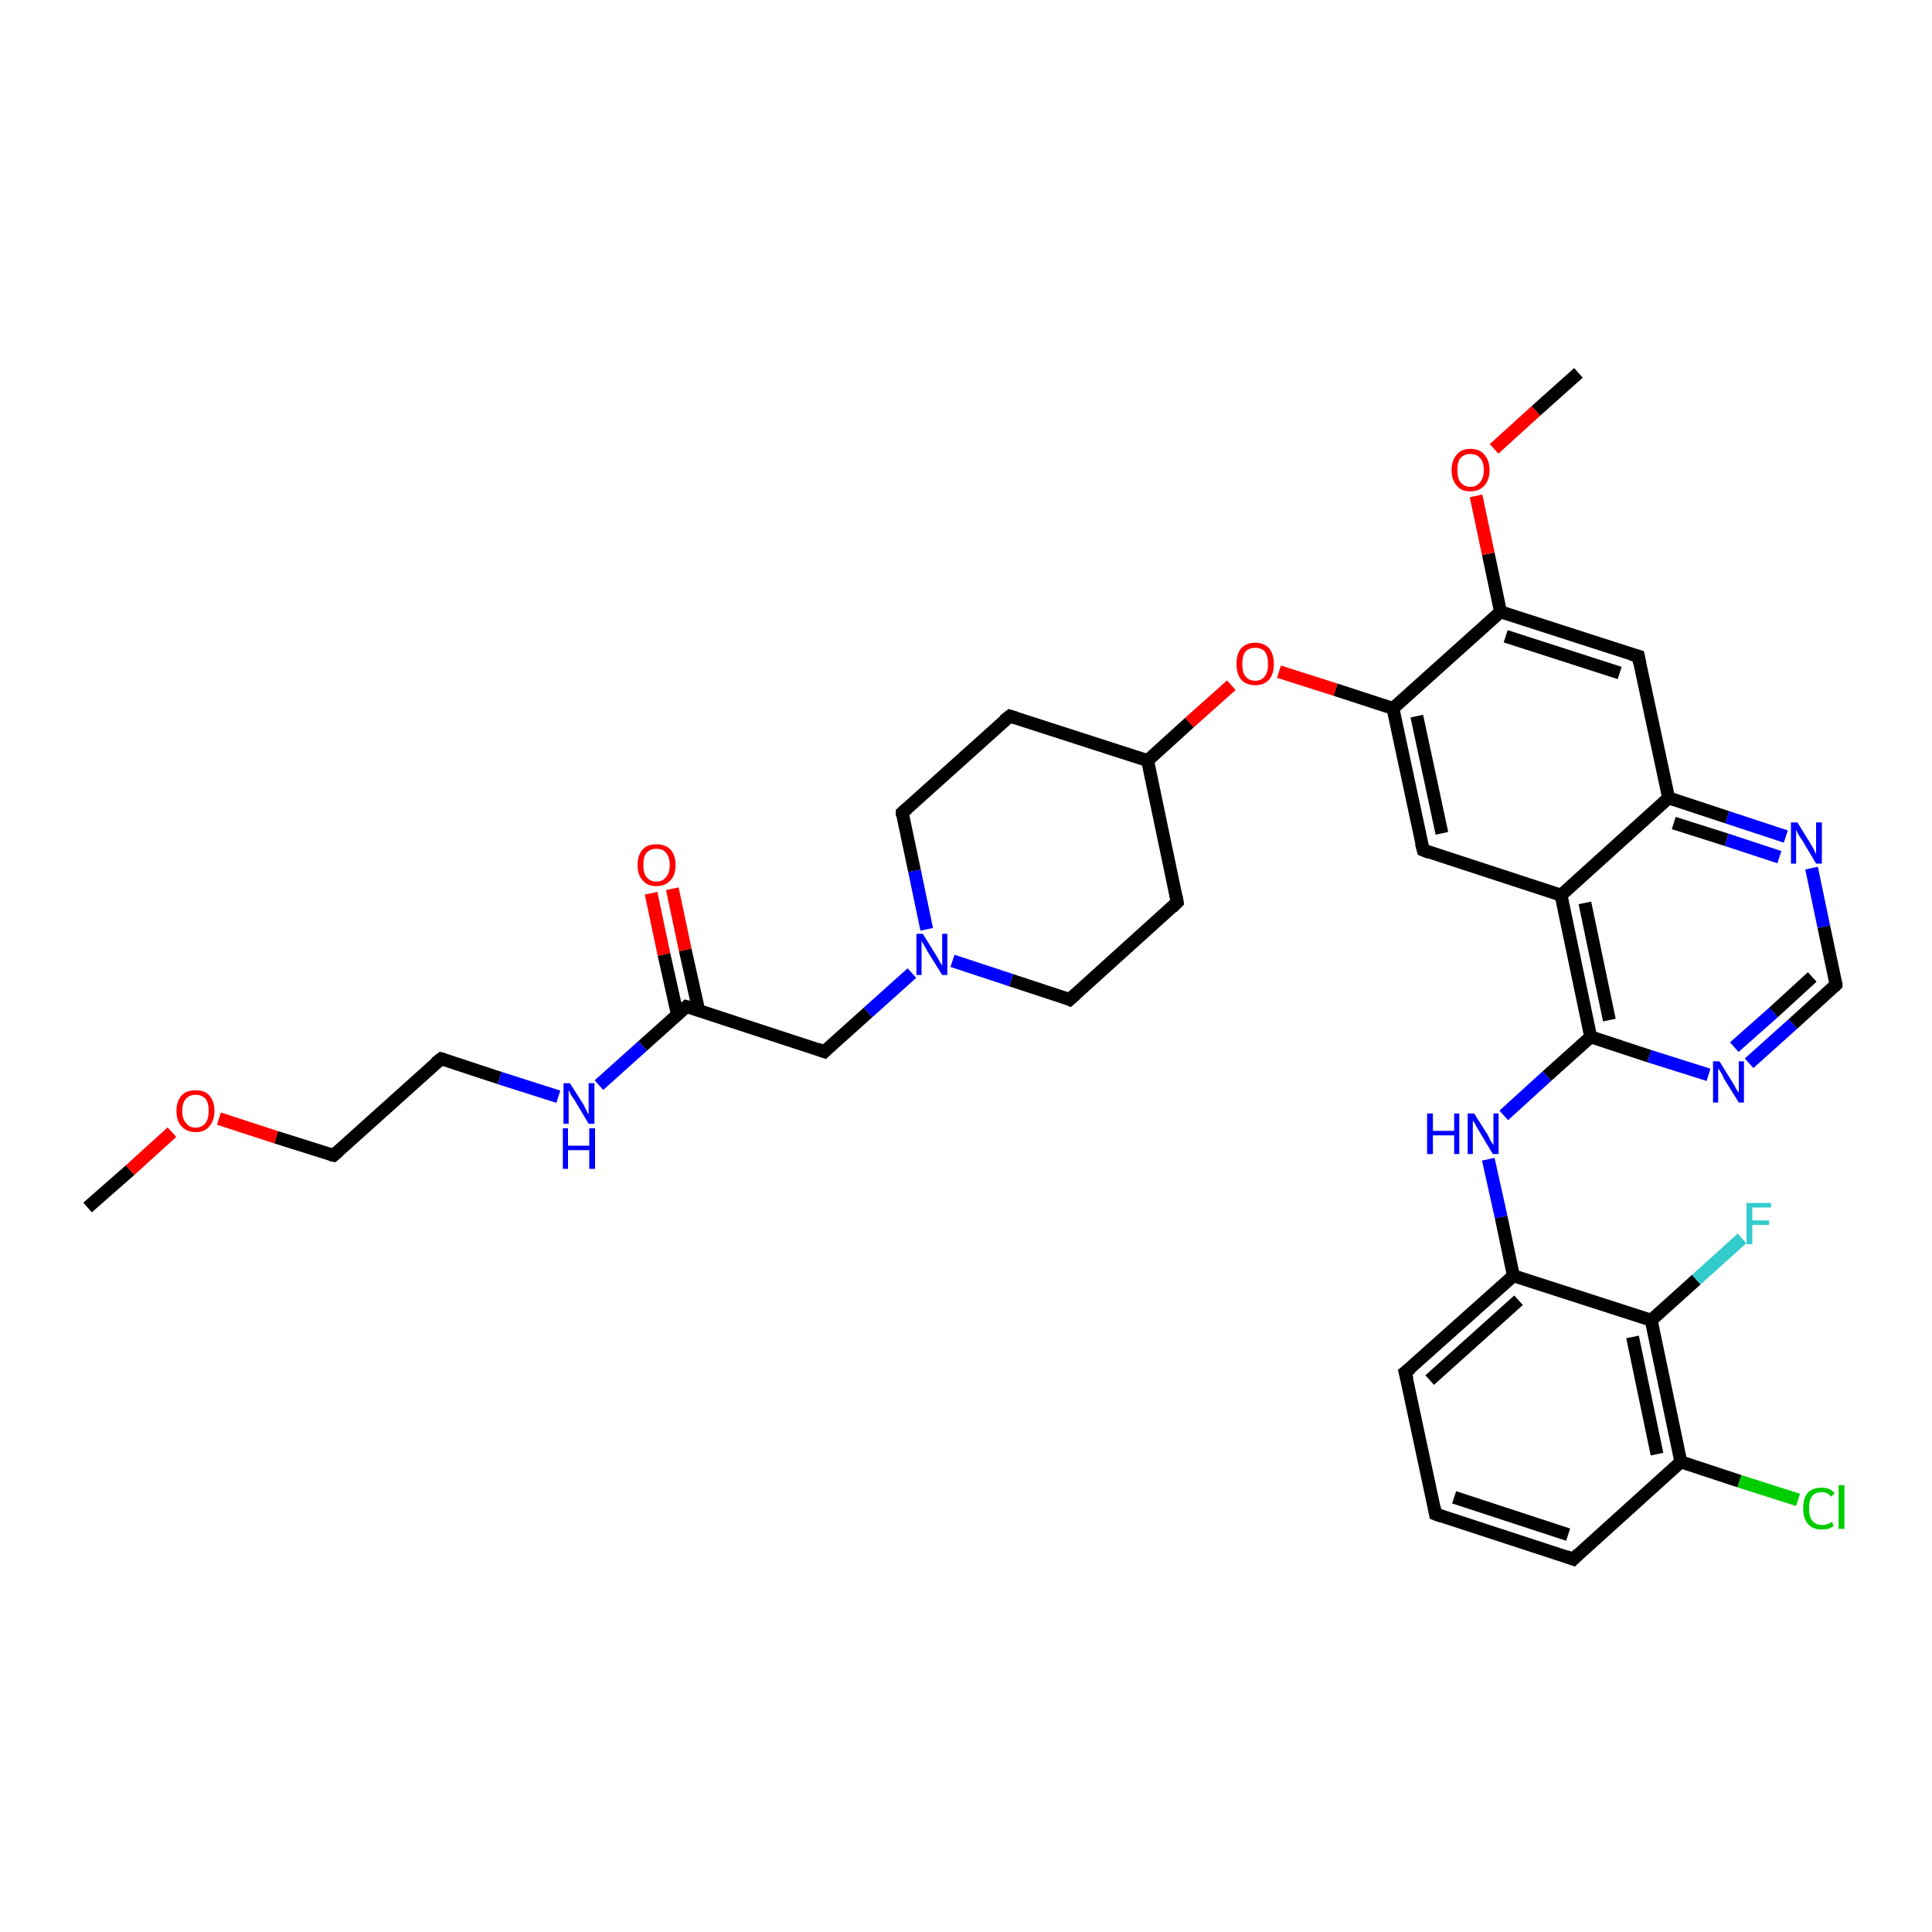 <?xml version='1.0' encoding='iso-8859-1'?>
<svg version='1.1' baseProfile='full'
              xmlns='http://www.w3.org/2000/svg'
                      xmlns:rdkit='http://www.rdkit.org/xml'
                      xmlns:xlink='http://www.w3.org/1999/xlink'
                  xml:space='preserve'
width='300px' height='300px' viewBox='0 0 300 300'>
<!-- END OF HEADER -->
<rect style='opacity:1.0;fill:#FFFFFF;stroke:none' width='300.0' height='300.0' x='0.0' y='0.0'> </rect>
<path class='bond-0 atom-0 atom-1' d='M 13.6,187.5 L 20.2,181.7' style='fill:none;fill-rule:evenodd;stroke:#000000;stroke-width:2.0px;stroke-linecap:butt;stroke-linejoin:miter;stroke-opacity:1' />
<path class='bond-0 atom-0 atom-1' d='M 20.2,181.7 L 26.7,175.8' style='fill:none;fill-rule:evenodd;stroke:#FF0000;stroke-width:2.0px;stroke-linecap:butt;stroke-linejoin:miter;stroke-opacity:1' />
<path class='bond-1 atom-1 atom-2' d='M 34.0,173.7 L 42.9,176.6' style='fill:none;fill-rule:evenodd;stroke:#FF0000;stroke-width:2.0px;stroke-linecap:butt;stroke-linejoin:miter;stroke-opacity:1' />
<path class='bond-1 atom-1 atom-2' d='M 42.9,176.6 L 51.8,179.4' style='fill:none;fill-rule:evenodd;stroke:#000000;stroke-width:2.0px;stroke-linecap:butt;stroke-linejoin:miter;stroke-opacity:1' />
<path class='bond-2 atom-2 atom-3' d='M 51.8,179.4 L 68.5,164.4' style='fill:none;fill-rule:evenodd;stroke:#000000;stroke-width:2.0px;stroke-linecap:butt;stroke-linejoin:miter;stroke-opacity:1' />
<path class='bond-3 atom-3 atom-4' d='M 68.5,164.4 L 77.6,167.4' style='fill:none;fill-rule:evenodd;stroke:#000000;stroke-width:2.0px;stroke-linecap:butt;stroke-linejoin:miter;stroke-opacity:1' />
<path class='bond-3 atom-3 atom-4' d='M 77.6,167.4 L 86.7,170.3' style='fill:none;fill-rule:evenodd;stroke:#0000FF;stroke-width:2.0px;stroke-linecap:butt;stroke-linejoin:miter;stroke-opacity:1' />
<path class='bond-4 atom-4 atom-5' d='M 93.0,168.5 L 99.8,162.4' style='fill:none;fill-rule:evenodd;stroke:#0000FF;stroke-width:2.0px;stroke-linecap:butt;stroke-linejoin:miter;stroke-opacity:1' />
<path class='bond-4 atom-4 atom-5' d='M 99.8,162.4 L 106.6,156.3' style='fill:none;fill-rule:evenodd;stroke:#000000;stroke-width:2.0px;stroke-linecap:butt;stroke-linejoin:miter;stroke-opacity:1' />
<path class='bond-5 atom-5 atom-6' d='M 108.5,156.9 L 106.4,147.5' style='fill:none;fill-rule:evenodd;stroke:#000000;stroke-width:2.0px;stroke-linecap:butt;stroke-linejoin:miter;stroke-opacity:1' />
<path class='bond-5 atom-5 atom-6' d='M 106.4,147.5 L 104.4,138.0' style='fill:none;fill-rule:evenodd;stroke:#FF0000;stroke-width:2.0px;stroke-linecap:butt;stroke-linejoin:miter;stroke-opacity:1' />
<path class='bond-5 atom-5 atom-6' d='M 105.2,157.6 L 103.1,148.2' style='fill:none;fill-rule:evenodd;stroke:#000000;stroke-width:2.0px;stroke-linecap:butt;stroke-linejoin:miter;stroke-opacity:1' />
<path class='bond-5 atom-5 atom-6' d='M 103.1,148.2 L 101.1,138.7' style='fill:none;fill-rule:evenodd;stroke:#FF0000;stroke-width:2.0px;stroke-linecap:butt;stroke-linejoin:miter;stroke-opacity:1' />
<path class='bond-6 atom-5 atom-7' d='M 106.6,156.3 L 128.0,163.3' style='fill:none;fill-rule:evenodd;stroke:#000000;stroke-width:2.0px;stroke-linecap:butt;stroke-linejoin:miter;stroke-opacity:1' />
<path class='bond-7 atom-7 atom-8' d='M 128.0,163.3 L 134.8,157.2' style='fill:none;fill-rule:evenodd;stroke:#000000;stroke-width:2.0px;stroke-linecap:butt;stroke-linejoin:miter;stroke-opacity:1' />
<path class='bond-7 atom-7 atom-8' d='M 134.8,157.2 L 141.6,151.1' style='fill:none;fill-rule:evenodd;stroke:#0000FF;stroke-width:2.0px;stroke-linecap:butt;stroke-linejoin:miter;stroke-opacity:1' />
<path class='bond-8 atom-8 atom-9' d='M 143.9,144.3 L 142.0,135.2' style='fill:none;fill-rule:evenodd;stroke:#0000FF;stroke-width:2.0px;stroke-linecap:butt;stroke-linejoin:miter;stroke-opacity:1' />
<path class='bond-8 atom-8 atom-9' d='M 142.0,135.2 L 140.1,126.2' style='fill:none;fill-rule:evenodd;stroke:#000000;stroke-width:2.0px;stroke-linecap:butt;stroke-linejoin:miter;stroke-opacity:1' />
<path class='bond-9 atom-9 atom-10' d='M 140.1,126.2 L 156.8,111.2' style='fill:none;fill-rule:evenodd;stroke:#000000;stroke-width:2.0px;stroke-linecap:butt;stroke-linejoin:miter;stroke-opacity:1' />
<path class='bond-10 atom-10 atom-11' d='M 156.8,111.2 L 178.2,118.1' style='fill:none;fill-rule:evenodd;stroke:#000000;stroke-width:2.0px;stroke-linecap:butt;stroke-linejoin:miter;stroke-opacity:1' />
<path class='bond-11 atom-11 atom-12' d='M 178.2,118.1 L 184.7,112.2' style='fill:none;fill-rule:evenodd;stroke:#000000;stroke-width:2.0px;stroke-linecap:butt;stroke-linejoin:miter;stroke-opacity:1' />
<path class='bond-11 atom-11 atom-12' d='M 184.7,112.2 L 191.2,106.4' style='fill:none;fill-rule:evenodd;stroke:#FF0000;stroke-width:2.0px;stroke-linecap:butt;stroke-linejoin:miter;stroke-opacity:1' />
<path class='bond-12 atom-12 atom-13' d='M 198.6,104.3 L 207.4,107.1' style='fill:none;fill-rule:evenodd;stroke:#FF0000;stroke-width:2.0px;stroke-linecap:butt;stroke-linejoin:miter;stroke-opacity:1' />
<path class='bond-12 atom-12 atom-13' d='M 207.4,107.1 L 216.3,110.0' style='fill:none;fill-rule:evenodd;stroke:#000000;stroke-width:2.0px;stroke-linecap:butt;stroke-linejoin:miter;stroke-opacity:1' />
<path class='bond-13 atom-13 atom-14' d='M 216.3,110.0 L 221.0,132.0' style='fill:none;fill-rule:evenodd;stroke:#000000;stroke-width:2.0px;stroke-linecap:butt;stroke-linejoin:miter;stroke-opacity:1' />
<path class='bond-13 atom-13 atom-14' d='M 220.0,111.2 L 223.9,129.4' style='fill:none;fill-rule:evenodd;stroke:#000000;stroke-width:2.0px;stroke-linecap:butt;stroke-linejoin:miter;stroke-opacity:1' />
<path class='bond-14 atom-14 atom-15' d='M 221.0,132.0 L 242.4,139.0' style='fill:none;fill-rule:evenodd;stroke:#000000;stroke-width:2.0px;stroke-linecap:butt;stroke-linejoin:miter;stroke-opacity:1' />
<path class='bond-15 atom-15 atom-16' d='M 242.4,139.0 L 247.0,161.0' style='fill:none;fill-rule:evenodd;stroke:#000000;stroke-width:2.0px;stroke-linecap:butt;stroke-linejoin:miter;stroke-opacity:1' />
<path class='bond-15 atom-15 atom-16' d='M 246.1,140.2 L 249.9,158.4' style='fill:none;fill-rule:evenodd;stroke:#000000;stroke-width:2.0px;stroke-linecap:butt;stroke-linejoin:miter;stroke-opacity:1' />
<path class='bond-16 atom-16 atom-17' d='M 247.0,161.0 L 240.2,167.1' style='fill:none;fill-rule:evenodd;stroke:#000000;stroke-width:2.0px;stroke-linecap:butt;stroke-linejoin:miter;stroke-opacity:1' />
<path class='bond-16 atom-16 atom-17' d='M 240.2,167.1 L 233.5,173.2' style='fill:none;fill-rule:evenodd;stroke:#0000FF;stroke-width:2.0px;stroke-linecap:butt;stroke-linejoin:miter;stroke-opacity:1' />
<path class='bond-17 atom-17 atom-18' d='M 231.1,180.0 L 233.1,189.0' style='fill:none;fill-rule:evenodd;stroke:#0000FF;stroke-width:2.0px;stroke-linecap:butt;stroke-linejoin:miter;stroke-opacity:1' />
<path class='bond-17 atom-17 atom-18' d='M 233.1,189.0 L 235.0,198.1' style='fill:none;fill-rule:evenodd;stroke:#000000;stroke-width:2.0px;stroke-linecap:butt;stroke-linejoin:miter;stroke-opacity:1' />
<path class='bond-18 atom-18 atom-19' d='M 235.0,198.1 L 218.2,213.1' style='fill:none;fill-rule:evenodd;stroke:#000000;stroke-width:2.0px;stroke-linecap:butt;stroke-linejoin:miter;stroke-opacity:1' />
<path class='bond-18 atom-18 atom-19' d='M 235.8,201.9 L 222.0,214.3' style='fill:none;fill-rule:evenodd;stroke:#000000;stroke-width:2.0px;stroke-linecap:butt;stroke-linejoin:miter;stroke-opacity:1' />
<path class='bond-19 atom-19 atom-20' d='M 218.2,213.1 L 222.9,235.1' style='fill:none;fill-rule:evenodd;stroke:#000000;stroke-width:2.0px;stroke-linecap:butt;stroke-linejoin:miter;stroke-opacity:1' />
<path class='bond-20 atom-20 atom-21' d='M 222.9,235.1 L 244.3,242.1' style='fill:none;fill-rule:evenodd;stroke:#000000;stroke-width:2.0px;stroke-linecap:butt;stroke-linejoin:miter;stroke-opacity:1' />
<path class='bond-20 atom-20 atom-21' d='M 225.8,232.5 L 243.5,238.3' style='fill:none;fill-rule:evenodd;stroke:#000000;stroke-width:2.0px;stroke-linecap:butt;stroke-linejoin:miter;stroke-opacity:1' />
<path class='bond-21 atom-21 atom-22' d='M 244.3,242.1 L 261.0,227.0' style='fill:none;fill-rule:evenodd;stroke:#000000;stroke-width:2.0px;stroke-linecap:butt;stroke-linejoin:miter;stroke-opacity:1' />
<path class='bond-22 atom-22 atom-23' d='M 261.0,227.0 L 270.1,230.0' style='fill:none;fill-rule:evenodd;stroke:#000000;stroke-width:2.0px;stroke-linecap:butt;stroke-linejoin:miter;stroke-opacity:1' />
<path class='bond-22 atom-22 atom-23' d='M 270.1,230.0 L 279.2,232.9' style='fill:none;fill-rule:evenodd;stroke:#00CC00;stroke-width:2.0px;stroke-linecap:butt;stroke-linejoin:miter;stroke-opacity:1' />
<path class='bond-23 atom-22 atom-24' d='M 261.0,227.0 L 256.4,205.0' style='fill:none;fill-rule:evenodd;stroke:#000000;stroke-width:2.0px;stroke-linecap:butt;stroke-linejoin:miter;stroke-opacity:1' />
<path class='bond-23 atom-22 atom-24' d='M 257.3,225.8 L 253.5,207.6' style='fill:none;fill-rule:evenodd;stroke:#000000;stroke-width:2.0px;stroke-linecap:butt;stroke-linejoin:miter;stroke-opacity:1' />
<path class='bond-24 atom-24 atom-25' d='M 256.4,205.0 L 263.4,198.7' style='fill:none;fill-rule:evenodd;stroke:#000000;stroke-width:2.0px;stroke-linecap:butt;stroke-linejoin:miter;stroke-opacity:1' />
<path class='bond-24 atom-24 atom-25' d='M 263.4,198.7 L 270.5,192.3' style='fill:none;fill-rule:evenodd;stroke:#33CCCC;stroke-width:2.0px;stroke-linecap:butt;stroke-linejoin:miter;stroke-opacity:1' />
<path class='bond-25 atom-16 atom-26' d='M 247.0,161.0 L 256.1,164.0' style='fill:none;fill-rule:evenodd;stroke:#000000;stroke-width:2.0px;stroke-linecap:butt;stroke-linejoin:miter;stroke-opacity:1' />
<path class='bond-25 atom-16 atom-26' d='M 256.1,164.0 L 265.3,166.9' style='fill:none;fill-rule:evenodd;stroke:#0000FF;stroke-width:2.0px;stroke-linecap:butt;stroke-linejoin:miter;stroke-opacity:1' />
<path class='bond-26 atom-26 atom-27' d='M 271.6,165.1 L 278.4,159.0' style='fill:none;fill-rule:evenodd;stroke:#0000FF;stroke-width:2.0px;stroke-linecap:butt;stroke-linejoin:miter;stroke-opacity:1' />
<path class='bond-26 atom-26 atom-27' d='M 278.4,159.0 L 285.1,152.9' style='fill:none;fill-rule:evenodd;stroke:#000000;stroke-width:2.0px;stroke-linecap:butt;stroke-linejoin:miter;stroke-opacity:1' />
<path class='bond-26 atom-26 atom-27' d='M 269.3,162.6 L 275.4,157.2' style='fill:none;fill-rule:evenodd;stroke:#0000FF;stroke-width:2.0px;stroke-linecap:butt;stroke-linejoin:miter;stroke-opacity:1' />
<path class='bond-26 atom-26 atom-27' d='M 275.4,157.2 L 281.4,151.7' style='fill:none;fill-rule:evenodd;stroke:#000000;stroke-width:2.0px;stroke-linecap:butt;stroke-linejoin:miter;stroke-opacity:1' />
<path class='bond-27 atom-27 atom-28' d='M 285.1,152.9 L 283.2,143.9' style='fill:none;fill-rule:evenodd;stroke:#000000;stroke-width:2.0px;stroke-linecap:butt;stroke-linejoin:miter;stroke-opacity:1' />
<path class='bond-27 atom-27 atom-28' d='M 283.2,143.9 L 281.3,134.8' style='fill:none;fill-rule:evenodd;stroke:#0000FF;stroke-width:2.0px;stroke-linecap:butt;stroke-linejoin:miter;stroke-opacity:1' />
<path class='bond-28 atom-28 atom-29' d='M 277.3,129.9 L 268.2,126.9' style='fill:none;fill-rule:evenodd;stroke:#0000FF;stroke-width:2.0px;stroke-linecap:butt;stroke-linejoin:miter;stroke-opacity:1' />
<path class='bond-28 atom-28 atom-29' d='M 268.2,126.9 L 259.1,123.9' style='fill:none;fill-rule:evenodd;stroke:#000000;stroke-width:2.0px;stroke-linecap:butt;stroke-linejoin:miter;stroke-opacity:1' />
<path class='bond-28 atom-28 atom-29' d='M 276.3,133.1 L 268.1,130.4' style='fill:none;fill-rule:evenodd;stroke:#0000FF;stroke-width:2.0px;stroke-linecap:butt;stroke-linejoin:miter;stroke-opacity:1' />
<path class='bond-28 atom-28 atom-29' d='M 268.1,130.4 L 259.9,127.8' style='fill:none;fill-rule:evenodd;stroke:#000000;stroke-width:2.0px;stroke-linecap:butt;stroke-linejoin:miter;stroke-opacity:1' />
<path class='bond-29 atom-29 atom-30' d='M 259.1,123.9 L 254.4,101.9' style='fill:none;fill-rule:evenodd;stroke:#000000;stroke-width:2.0px;stroke-linecap:butt;stroke-linejoin:miter;stroke-opacity:1' />
<path class='bond-30 atom-30 atom-31' d='M 254.4,101.9 L 233.0,95.0' style='fill:none;fill-rule:evenodd;stroke:#000000;stroke-width:2.0px;stroke-linecap:butt;stroke-linejoin:miter;stroke-opacity:1' />
<path class='bond-30 atom-30 atom-31' d='M 251.5,104.5 L 233.8,98.8' style='fill:none;fill-rule:evenodd;stroke:#000000;stroke-width:2.0px;stroke-linecap:butt;stroke-linejoin:miter;stroke-opacity:1' />
<path class='bond-31 atom-31 atom-32' d='M 233.0,95.0 L 231.1,86.0' style='fill:none;fill-rule:evenodd;stroke:#000000;stroke-width:2.0px;stroke-linecap:butt;stroke-linejoin:miter;stroke-opacity:1' />
<path class='bond-31 atom-31 atom-32' d='M 231.1,86.0 L 229.2,77.0' style='fill:none;fill-rule:evenodd;stroke:#FF0000;stroke-width:2.0px;stroke-linecap:butt;stroke-linejoin:miter;stroke-opacity:1' />
<path class='bond-32 atom-32 atom-33' d='M 232.0,69.7 L 238.5,63.8' style='fill:none;fill-rule:evenodd;stroke:#FF0000;stroke-width:2.0px;stroke-linecap:butt;stroke-linejoin:miter;stroke-opacity:1' />
<path class='bond-32 atom-32 atom-33' d='M 238.5,63.8 L 245.1,57.9' style='fill:none;fill-rule:evenodd;stroke:#000000;stroke-width:2.0px;stroke-linecap:butt;stroke-linejoin:miter;stroke-opacity:1' />
<path class='bond-33 atom-11 atom-34' d='M 178.2,118.1 L 182.8,140.1' style='fill:none;fill-rule:evenodd;stroke:#000000;stroke-width:2.0px;stroke-linecap:butt;stroke-linejoin:miter;stroke-opacity:1' />
<path class='bond-34 atom-34 atom-35' d='M 182.8,140.1 L 166.1,155.2' style='fill:none;fill-rule:evenodd;stroke:#000000;stroke-width:2.0px;stroke-linecap:butt;stroke-linejoin:miter;stroke-opacity:1' />
<path class='bond-35 atom-35 atom-8' d='M 166.1,155.2 L 157.0,152.2' style='fill:none;fill-rule:evenodd;stroke:#000000;stroke-width:2.0px;stroke-linecap:butt;stroke-linejoin:miter;stroke-opacity:1' />
<path class='bond-35 atom-35 atom-8' d='M 157.0,152.2 L 147.9,149.2' style='fill:none;fill-rule:evenodd;stroke:#0000FF;stroke-width:2.0px;stroke-linecap:butt;stroke-linejoin:miter;stroke-opacity:1' />
<path class='bond-36 atom-31 atom-13' d='M 233.0,95.0 L 216.3,110.0' style='fill:none;fill-rule:evenodd;stroke:#000000;stroke-width:2.0px;stroke-linecap:butt;stroke-linejoin:miter;stroke-opacity:1' />
<path class='bond-37 atom-29 atom-15' d='M 259.1,123.9 L 242.4,139.0' style='fill:none;fill-rule:evenodd;stroke:#000000;stroke-width:2.0px;stroke-linecap:butt;stroke-linejoin:miter;stroke-opacity:1' />
<path class='bond-38 atom-24 atom-18' d='M 256.4,205.0 L 235.0,198.1' style='fill:none;fill-rule:evenodd;stroke:#000000;stroke-width:2.0px;stroke-linecap:butt;stroke-linejoin:miter;stroke-opacity:1' />
<path d='M 51.3,179.3 L 51.8,179.4 L 52.6,178.7' style='fill:none;stroke:#000000;stroke-width:2.0px;stroke-linecap:butt;stroke-linejoin:miter;stroke-opacity:1;' />
<path d='M 67.6,165.1 L 68.5,164.4 L 68.9,164.5' style='fill:none;stroke:#000000;stroke-width:2.0px;stroke-linecap:butt;stroke-linejoin:miter;stroke-opacity:1;' />
<path d='M 106.3,156.6 L 106.6,156.3 L 107.7,156.6' style='fill:none;stroke:#000000;stroke-width:2.0px;stroke-linecap:butt;stroke-linejoin:miter;stroke-opacity:1;' />
<path d='M 126.9,162.9 L 128.0,163.3 L 128.3,163.0' style='fill:none;stroke:#000000;stroke-width:2.0px;stroke-linecap:butt;stroke-linejoin:miter;stroke-opacity:1;' />
<path d='M 140.1,126.7 L 140.1,126.2 L 140.9,125.5' style='fill:none;stroke:#000000;stroke-width:2.0px;stroke-linecap:butt;stroke-linejoin:miter;stroke-opacity:1;' />
<path d='M 155.9,111.9 L 156.8,111.2 L 157.8,111.5' style='fill:none;stroke:#000000;stroke-width:2.0px;stroke-linecap:butt;stroke-linejoin:miter;stroke-opacity:1;' />
<path d='M 220.7,130.9 L 221.0,132.0 L 222.0,132.4' style='fill:none;stroke:#000000;stroke-width:2.0px;stroke-linecap:butt;stroke-linejoin:miter;stroke-opacity:1;' />
<path d='M 219.1,212.4 L 218.2,213.1 L 218.5,214.2' style='fill:none;stroke:#000000;stroke-width:2.0px;stroke-linecap:butt;stroke-linejoin:miter;stroke-opacity:1;' />
<path d='M 222.7,234.0 L 222.9,235.1 L 224.0,235.5' style='fill:none;stroke:#000000;stroke-width:2.0px;stroke-linecap:butt;stroke-linejoin:miter;stroke-opacity:1;' />
<path d='M 243.2,241.7 L 244.3,242.1 L 245.1,241.3' style='fill:none;stroke:#000000;stroke-width:2.0px;stroke-linecap:butt;stroke-linejoin:miter;stroke-opacity:1;' />
<path d='M 284.8,153.2 L 285.1,152.9 L 285.1,152.5' style='fill:none;stroke:#000000;stroke-width:2.0px;stroke-linecap:butt;stroke-linejoin:miter;stroke-opacity:1;' />
<path d='M 254.6,103.0 L 254.4,101.9 L 253.3,101.6' style='fill:none;stroke:#000000;stroke-width:2.0px;stroke-linecap:butt;stroke-linejoin:miter;stroke-opacity:1;' />
<path d='M 182.6,139.0 L 182.8,140.1 L 182.0,140.9' style='fill:none;stroke:#000000;stroke-width:2.0px;stroke-linecap:butt;stroke-linejoin:miter;stroke-opacity:1;' />
<path d='M 167.0,154.4 L 166.1,155.2 L 165.7,155.0' style='fill:none;stroke:#000000;stroke-width:2.0px;stroke-linecap:butt;stroke-linejoin:miter;stroke-opacity:1;' />
<path class='atom-1' d='M 27.4 172.5
Q 27.4 171.0, 28.2 170.1
Q 28.9 169.3, 30.4 169.3
Q 31.8 169.3, 32.5 170.1
Q 33.3 171.0, 33.3 172.5
Q 33.3 174.0, 32.5 174.9
Q 31.8 175.8, 30.4 175.8
Q 29.0 175.8, 28.2 174.9
Q 27.4 174.1, 27.4 172.5
M 30.4 175.1
Q 31.3 175.1, 31.9 174.4
Q 32.4 173.8, 32.4 172.5
Q 32.4 171.2, 31.9 170.6
Q 31.3 170.0, 30.4 170.0
Q 29.4 170.0, 28.9 170.6
Q 28.3 171.2, 28.3 172.5
Q 28.3 173.8, 28.9 174.4
Q 29.4 175.1, 30.4 175.1
' fill='#FF0000'/>
<path class='atom-4' d='M 88.5 168.2
L 90.6 171.5
Q 90.8 171.9, 91.1 172.5
Q 91.4 173.1, 91.4 173.1
L 91.4 168.2
L 92.3 168.2
L 92.3 174.5
L 91.4 174.5
L 89.2 170.8
Q 88.9 170.4, 88.6 169.9
Q 88.4 169.4, 88.3 169.3
L 88.3 174.5
L 87.5 174.5
L 87.5 168.2
L 88.5 168.2
' fill='#0000FF'/>
<path class='atom-4' d='M 87.4 175.2
L 88.2 175.2
L 88.2 177.9
L 91.5 177.9
L 91.5 175.2
L 92.4 175.2
L 92.4 181.5
L 91.5 181.5
L 91.5 178.6
L 88.2 178.6
L 88.2 181.5
L 87.4 181.5
L 87.4 175.2
' fill='#0000FF'/>
<path class='atom-6' d='M 99.0 134.3
Q 99.0 132.8, 99.8 131.9
Q 100.5 131.1, 101.9 131.1
Q 103.3 131.1, 104.1 131.9
Q 104.9 132.8, 104.9 134.3
Q 104.9 135.9, 104.1 136.7
Q 103.3 137.6, 101.9 137.6
Q 100.5 137.6, 99.8 136.7
Q 99.0 135.9, 99.0 134.3
M 101.9 136.9
Q 102.9 136.9, 103.4 136.2
Q 104.0 135.6, 104.0 134.3
Q 104.0 133.1, 103.4 132.4
Q 102.9 131.8, 101.9 131.8
Q 101.0 131.8, 100.4 132.4
Q 99.9 133.0, 99.9 134.3
Q 99.9 135.6, 100.4 136.2
Q 101.0 136.9, 101.9 136.9
' fill='#FF0000'/>
<path class='atom-8' d='M 143.3 145.0
L 145.4 148.4
Q 145.6 148.7, 145.9 149.3
Q 146.3 149.9, 146.3 150.0
L 146.3 145.0
L 147.1 145.0
L 147.1 151.4
L 146.3 151.4
L 144.0 147.7
Q 143.8 147.3, 143.5 146.8
Q 143.2 146.3, 143.1 146.1
L 143.1 151.4
L 142.3 151.4
L 142.3 145.0
L 143.3 145.0
' fill='#0000FF'/>
<path class='atom-12' d='M 192.0 103.1
Q 192.0 101.6, 192.7 100.7
Q 193.5 99.8, 194.9 99.8
Q 196.3 99.8, 197.1 100.7
Q 197.8 101.6, 197.8 103.1
Q 197.8 104.6, 197.1 105.5
Q 196.3 106.4, 194.9 106.4
Q 193.5 106.4, 192.7 105.5
Q 192.0 104.6, 192.0 103.1
M 194.9 105.7
Q 195.9 105.7, 196.4 105.0
Q 196.9 104.4, 196.9 103.1
Q 196.9 101.8, 196.4 101.2
Q 195.9 100.6, 194.9 100.6
Q 193.9 100.6, 193.4 101.2
Q 192.9 101.8, 192.9 103.1
Q 192.9 104.4, 193.4 105.0
Q 193.9 105.7, 194.9 105.7
' fill='#FF0000'/>
<path class='atom-17' d='M 221.6 172.9
L 222.5 172.9
L 222.5 175.6
L 225.8 175.6
L 225.8 172.9
L 226.6 172.9
L 226.6 179.2
L 225.8 179.2
L 225.8 176.3
L 222.5 176.3
L 222.5 179.2
L 221.6 179.2
L 221.6 172.9
' fill='#0000FF'/>
<path class='atom-17' d='M 228.9 172.9
L 231.0 176.2
Q 231.2 176.6, 231.5 177.2
Q 231.9 177.8, 231.9 177.8
L 231.9 172.9
L 232.7 172.9
L 232.7 179.2
L 231.8 179.2
L 229.6 175.5
Q 229.3 175.1, 229.1 174.6
Q 228.8 174.1, 228.7 174.0
L 228.7 179.2
L 227.9 179.2
L 227.9 172.9
L 228.9 172.9
' fill='#0000FF'/>
<path class='atom-23' d='M 280.0 234.2
Q 280.0 232.6, 280.7 231.8
Q 281.5 231.0, 282.9 231.0
Q 284.2 231.0, 284.9 231.9
L 284.3 232.4
Q 283.8 231.7, 282.9 231.7
Q 281.9 231.7, 281.4 232.3
Q 280.9 233.0, 280.9 234.2
Q 280.9 235.5, 281.4 236.1
Q 281.9 236.8, 283.0 236.8
Q 283.7 236.8, 284.5 236.3
L 284.7 237.0
Q 284.4 237.2, 283.9 237.4
Q 283.4 237.5, 282.8 237.5
Q 281.5 237.5, 280.7 236.6
Q 280.0 235.8, 280.0 234.2
' fill='#00CC00'/>
<path class='atom-23' d='M 285.5 230.6
L 286.4 230.6
L 286.4 237.4
L 285.5 237.4
L 285.5 230.6
' fill='#00CC00'/>
<path class='atom-25' d='M 271.2 186.8
L 275.0 186.8
L 275.0 187.5
L 272.1 187.5
L 272.1 189.5
L 274.7 189.5
L 274.7 190.2
L 272.1 190.2
L 272.1 193.2
L 271.2 193.2
L 271.2 186.8
' fill='#33CCCC'/>
<path class='atom-26' d='M 267.0 164.8
L 269.1 168.2
Q 269.3 168.5, 269.6 169.1
Q 270.0 169.7, 270.0 169.7
L 270.0 164.8
L 270.8 164.8
L 270.8 171.2
L 270.0 171.2
L 267.7 167.5
Q 267.5 167.0, 267.2 166.5
Q 266.9 166.0, 266.8 165.9
L 266.8 171.2
L 266.0 171.2
L 266.0 164.8
L 267.0 164.8
' fill='#0000FF'/>
<path class='atom-28' d='M 279.1 127.7
L 281.2 131.1
Q 281.4 131.4, 281.7 132.0
Q 282.0 132.6, 282.0 132.7
L 282.0 127.7
L 282.9 127.7
L 282.9 134.1
L 282.0 134.1
L 279.8 130.4
Q 279.5 130.0, 279.2 129.5
Q 279.0 129.0, 278.9 128.8
L 278.9 134.1
L 278.1 134.1
L 278.1 127.7
L 279.1 127.7
' fill='#0000FF'/>
<path class='atom-32' d='M 225.4 73.0
Q 225.4 71.5, 226.2 70.6
Q 226.9 69.7, 228.3 69.7
Q 229.8 69.7, 230.5 70.6
Q 231.3 71.5, 231.3 73.0
Q 231.3 74.5, 230.5 75.4
Q 229.7 76.3, 228.3 76.3
Q 226.9 76.3, 226.2 75.4
Q 225.4 74.5, 225.4 73.0
M 228.3 75.6
Q 229.3 75.6, 229.8 74.9
Q 230.4 74.3, 230.4 73.0
Q 230.4 71.7, 229.8 71.1
Q 229.3 70.5, 228.3 70.5
Q 227.4 70.5, 226.8 71.1
Q 226.3 71.7, 226.3 73.0
Q 226.3 74.3, 226.8 74.9
Q 227.4 75.6, 228.3 75.6
' fill='#FF0000'/>
</svg>
